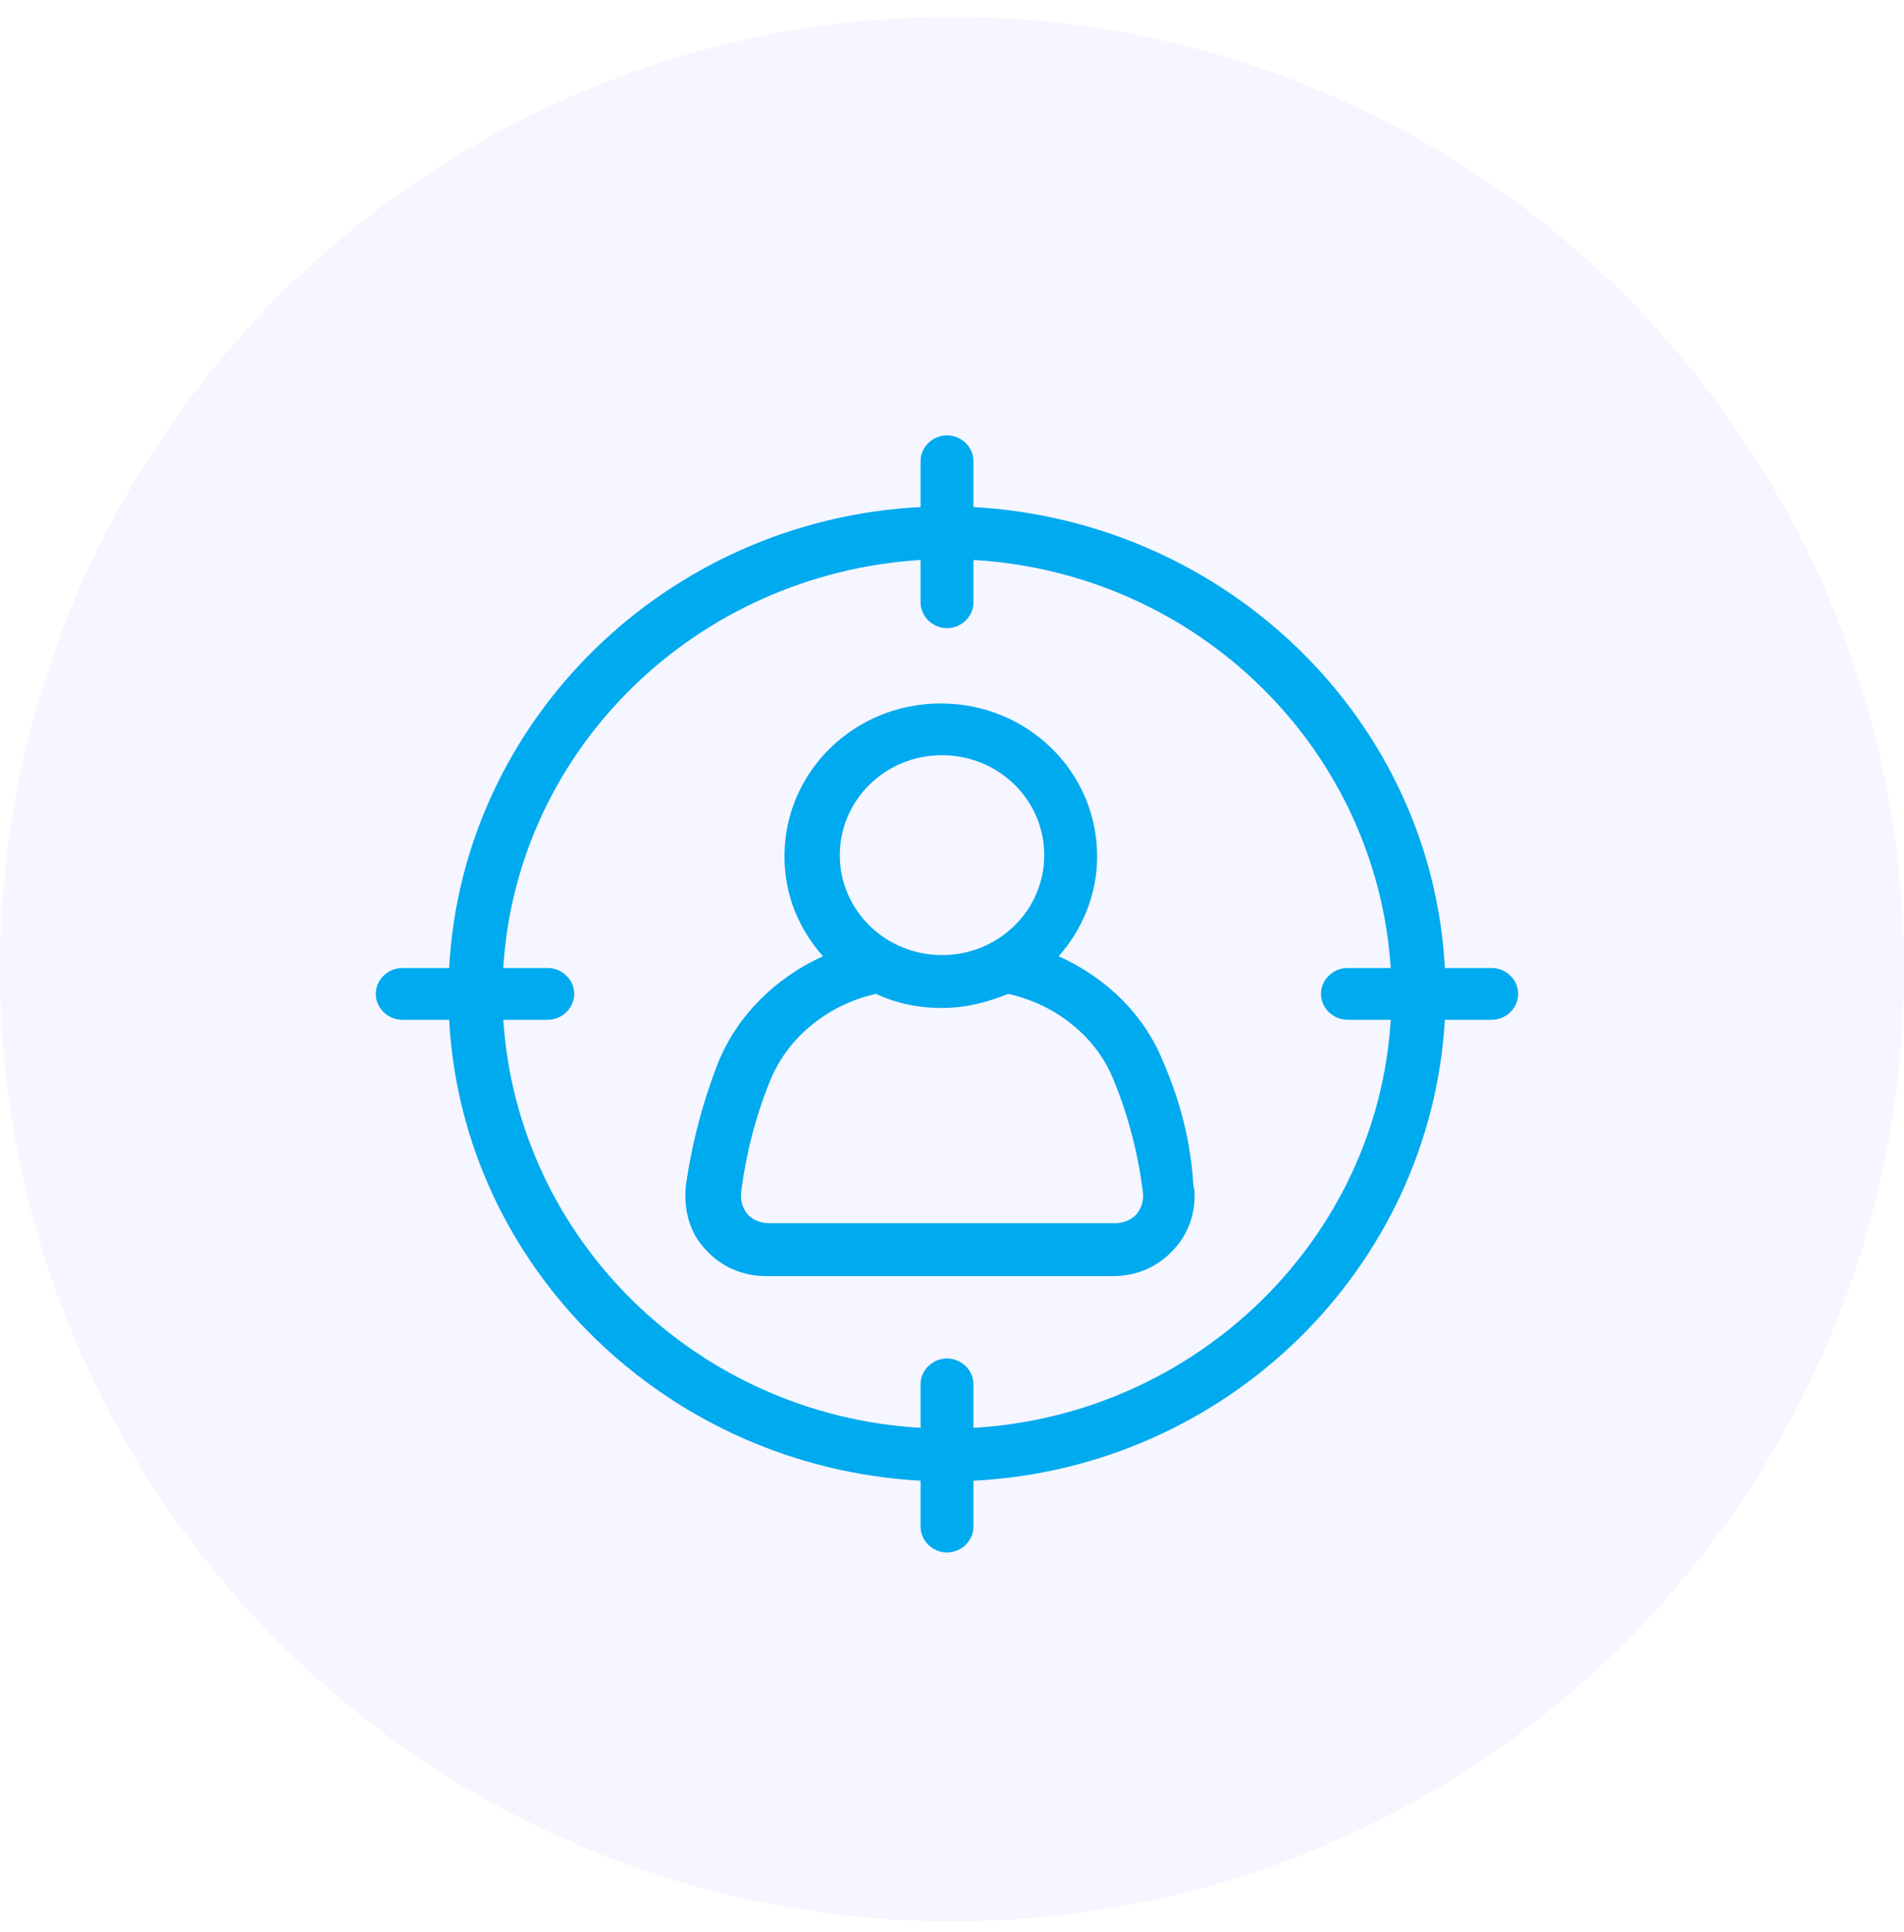 <?xml version="1.0" encoding="UTF-8"?> <svg xmlns="http://www.w3.org/2000/svg" width="70" height="71" viewBox="0 0 70 71" fill="none"><circle cx="35" cy="35.618" r="35" fill="#313EF7" fill-opacity="0.05"></circle><path d="M42.768 39.036C42.06 37.264 40.646 35.924 38.921 35.146C39.806 34.152 40.336 32.856 40.336 31.473C40.336 28.361 37.772 25.854 34.589 25.854C31.406 25.854 28.841 28.361 28.841 31.473C28.841 32.899 29.372 34.152 30.256 35.146C28.532 35.924 27.117 37.307 26.41 39.036C25.835 40.506 25.437 42.018 25.216 43.574C25.128 44.439 25.349 45.303 25.924 45.908C26.498 46.556 27.294 46.902 28.178 46.902H40.911C41.795 46.902 42.591 46.556 43.166 45.908C43.652 45.389 43.917 44.698 43.917 43.963C43.917 43.834 43.917 43.704 43.873 43.574C43.785 41.975 43.387 40.462 42.768 39.036ZM34.633 27.756C36.711 27.756 38.391 29.398 38.391 31.43C38.391 33.461 36.711 35.103 34.633 35.103C32.555 35.103 30.875 33.461 30.875 31.43C30.875 29.398 32.555 27.756 34.633 27.756ZM41.795 44.612C41.618 44.828 41.309 44.957 40.999 44.957H28.267C27.957 44.957 27.648 44.828 27.471 44.612C27.294 44.395 27.206 44.093 27.25 43.79C27.427 42.407 27.78 41.024 28.311 39.728C28.974 38.085 30.477 36.918 32.201 36.529C32.953 36.875 33.749 37.048 34.633 37.048C35.517 37.048 36.313 36.832 37.065 36.529C38.833 36.918 40.336 38.129 40.955 39.728C41.486 41.024 41.839 42.407 42.016 43.79C42.06 44.093 41.972 44.395 41.795 44.612Z" fill="#00AAEF"></path><path d="M54.844 35.579H53.12C52.633 26.459 45.117 19.155 35.789 18.636V16.951C35.789 16.432 35.347 16 34.816 16C34.286 16 33.844 16.432 33.844 16.951V18.636C24.515 19.112 17 26.459 16.513 35.579H14.789C14.258 35.579 13.816 36.011 13.816 36.529C13.816 37.048 14.258 37.48 14.789 37.48H16.513C17 46.6 24.515 53.904 33.844 54.422V56.108C33.844 56.627 34.286 57.059 34.816 57.059C35.347 57.059 35.789 56.627 35.789 56.108V54.422C45.117 53.947 52.589 46.6 53.12 37.48H54.844C55.374 37.48 55.816 37.048 55.816 36.529C55.816 36.011 55.374 35.579 54.844 35.579ZM35.789 52.478V50.879C35.789 50.36 35.347 49.928 34.816 49.928C34.286 49.928 33.844 50.36 33.844 50.879V52.478C25.621 52.002 19.033 45.562 18.503 37.48H20.139C20.669 37.48 21.111 37.048 21.111 36.529C21.111 36.011 20.669 35.579 20.139 35.579H18.503C18.989 27.54 25.576 21.1 33.844 20.581V22.137C33.844 22.656 34.286 23.088 34.816 23.088C35.347 23.088 35.789 22.656 35.789 22.137V20.581C44.012 21.057 50.6 27.497 51.13 35.579H49.538C49.008 35.579 48.566 36.011 48.566 36.529C48.566 37.048 49.008 37.48 49.538 37.48H51.13C50.644 45.519 44.012 52.002 35.789 52.478Z" fill="#00AAEF"></path></svg> 